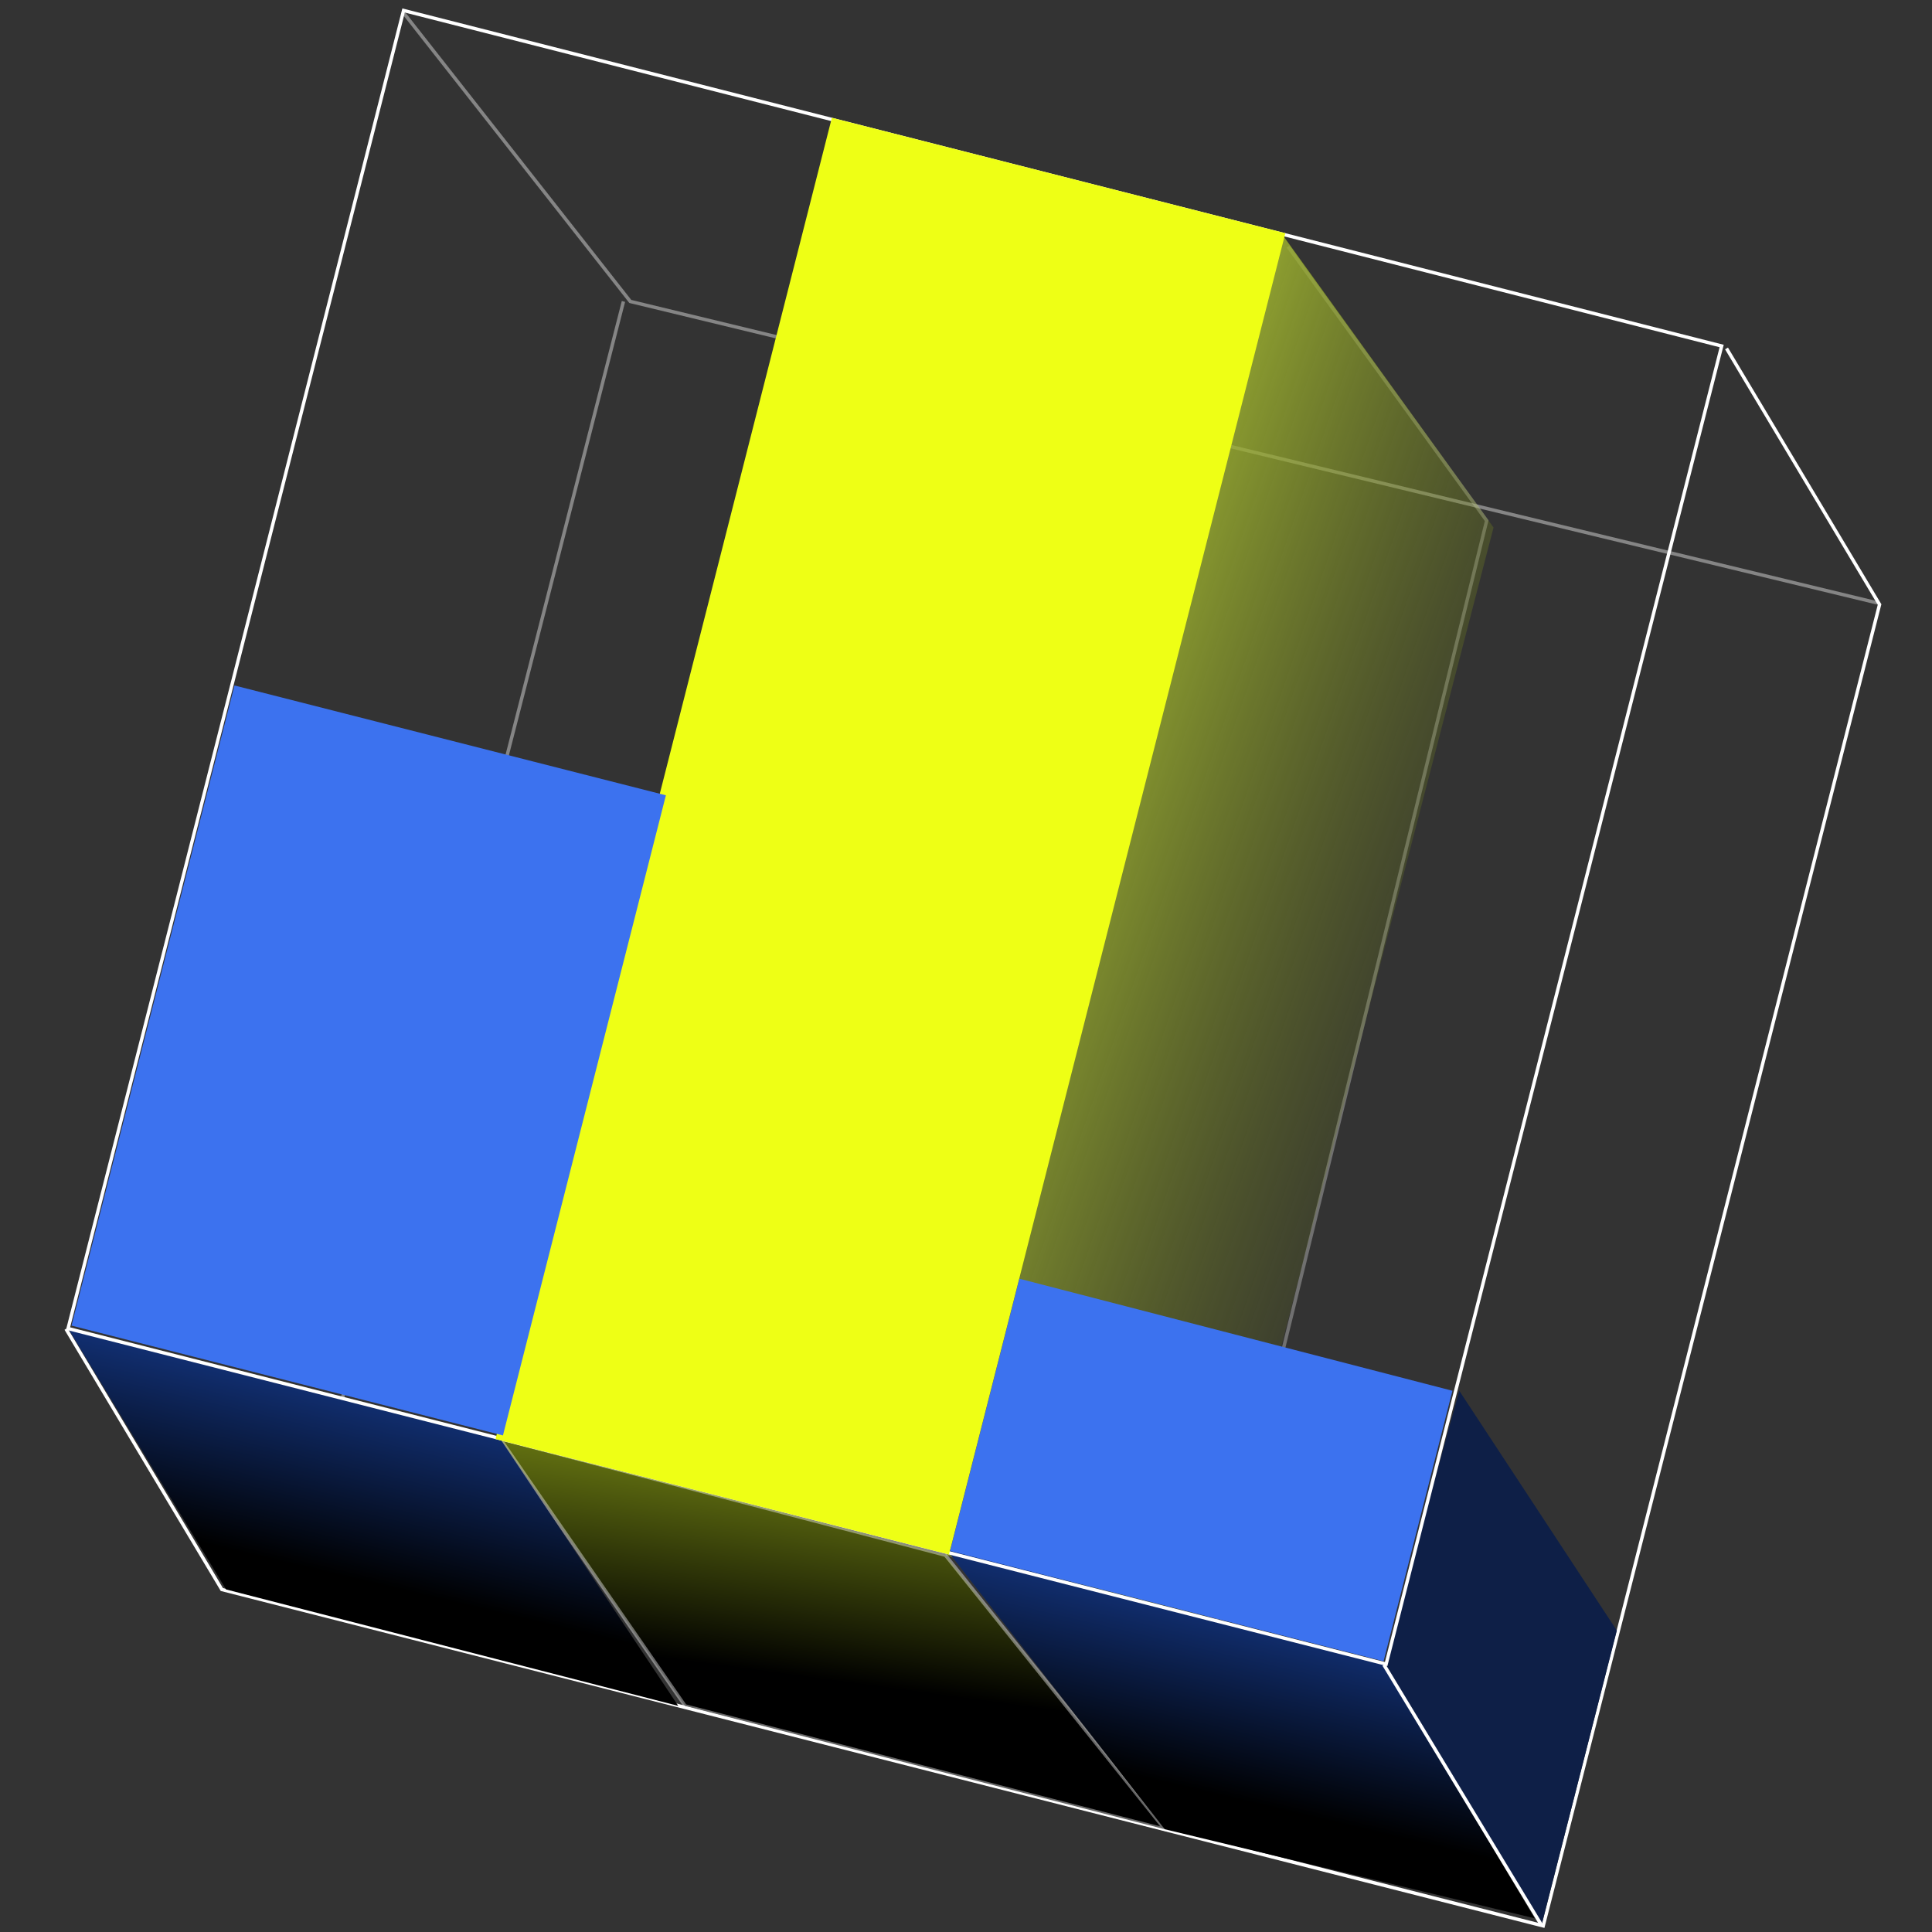 <svg width="141" height="141" viewBox="0 0 141 141" fill="none" xmlns="http://www.w3.org/2000/svg">
<rect x="0" y="0" width="141" height="141" fill="#333333" stroke="none"/>
<path d="M4.815 96.986L16.19 116.004L112.625 140.552L137.173 44.118L126.004 25.431" stroke="white" stroke-width="0.248"/>
<path d="M29.5 1L46 22L137 44" stroke="white" stroke-opacity="0.4" stroke-width="0.25"/>
<path d="M45.5 22L25 102" stroke="white" stroke-opacity="0.4" stroke-width="0.25"/>
<path d="M94 18L108.5 38L88 121.5" stroke="white" stroke-opacity="0.3" stroke-width="0.25"/>
<path d="M106.5 101.5L118 119L112.5 140.5L101 121.5L106.5 101.5Z" fill="#0E1F47"/>
<path d="M93.5 17L109 38.5L88 119.5L69 113.5L93.5 17Z" fill="url(#paint0_linear_56686_372)"/>
<path d="M36.5 105L50 124.5L85 133.5L69 113.5L36.5 105Z" fill="url(#paint1_linear_56686_372)" stroke="white" stroke-opacity="0.4" stroke-width="0.25"/>
<path d="M69 113L85 133.5L112 140L101 121.5L69 113Z" fill="url(#paint2_linear_56686_372)"/>
<path d="M5 97L16.5 116L49.5 124.5L36.5 105L5 97Z" fill="url(#paint3_linear_56686_372)"/>
<rect x="29.455" y="0.765" width="99.262" height="99.262" transform="rotate(14.282 29.455 0.765)" stroke="white" stroke-width="0.248"/>
<rect x="60.711" y="8.593" width="34.151" height="99.51" transform="rotate(14.282 60.711 8.593)" fill="#EEFF15"/>
<path d="M17.113 50.027L48.598 58.042L36.706 104.76L5.22 96.745L17.113 50.027Z" fill="#3C72EF"/>
<path d="M74.397 93.323L106 101.5L100.976 121.24L69.34 113.186L74.397 93.323Z" fill="#3C72EF"/>
<path d="M101 121.5L112.5 140.5" stroke="white" stroke-width="0.25"/>
<defs>
<linearGradient id="paint0_linear_56686_372" x1="67" y1="71.5" x2="106" y2="85" gradientUnits="userSpaceOnUse">
<stop stop-color="#ADC335"/>
<stop offset="1" stop-color="#616F13" stop-opacity="0"/>
</linearGradient>
<linearGradient id="paint1_linear_56686_372" x1="65" y1="102" x2="60.75" y2="133.5" gradientUnits="userSpaceOnUse">
<stop stop-color="#91A619"/>
<stop offset="0.662"/>
</linearGradient>
<linearGradient id="paint2_linear_56686_372" x1="99.5" y1="115" x2="93.25" y2="141.5" gradientUnits="userSpaceOnUse">
<stop stop-color="#18419D"/>
<stop offset="0.662"/>
</linearGradient>
<linearGradient id="paint3_linear_56686_372" x1="35.5" y1="99" x2="29.25" y2="125.5" gradientUnits="userSpaceOnUse">
<stop stop-color="#18419D"/>
<stop offset="0.662"/>
</linearGradient>
</defs>
</svg>
